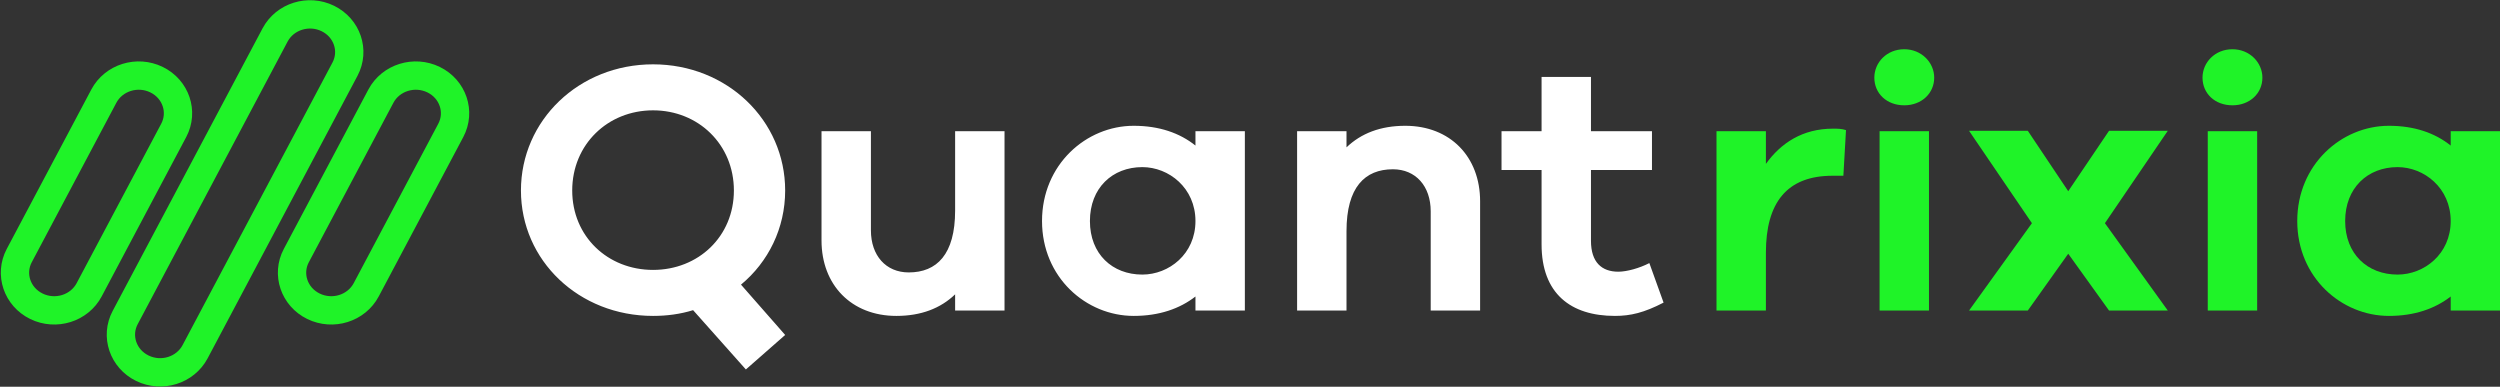 <svg width="2295" height="355" viewBox="0 0 2295 355" fill="none" xmlns="http://www.w3.org/2000/svg">
<rect x="0" y="0" width="2295" height="355" fill="#333333" stroke="none"/>
<g clip-path="url(#clip0_122_3)">
<path d="M720.78 174.861C720.78 209.503 705.32 240.516 680.24 261.301L720.78 307.491L684.706 339.164L636.265 284.726C624.584 288.355 612.216 290.005 599.505 290.005C531.481 290.005 478.229 239.196 478.229 174.861C478.229 110.525 531.481 59.057 599.505 59.057C667.529 59.057 720.78 110.525 720.78 174.861ZM525.297 174.861C525.297 217.091 557.934 247.774 599.505 247.774C641.075 247.774 673.713 217.091 673.713 174.861C673.713 132.63 641.075 101.287 599.505 101.287C557.934 101.287 525.297 132.63 525.297 174.861ZM922.151 120.423V285.056H876.802V270.209C863.403 283.076 845.538 290.005 822.864 290.005C781.637 290.005 754.153 261.631 754.153 220.72V120.423H799.502V211.482C799.502 234.577 813.244 250.084 834.201 250.084C859.968 250.084 876.802 233.587 876.802 193.336V120.423H922.151ZM1142.78 120.423V285.056H1097.43V272.189C1083 283.406 1064.11 290.005 1040.75 290.005C997.115 290.005 956.576 254.703 956.576 202.904C956.576 151.106 997.115 115.474 1040.75 115.474C1064.11 115.474 1083 122.072 1097.43 133.62V120.423H1142.78ZM1048.65 252.063C1073.04 252.063 1097.43 233.257 1097.43 202.904C1097.43 172.551 1073.04 153.415 1048.65 153.415C1021.16 153.415 1000.55 172.551 1000.55 202.904C1000.55 233.257 1021.16 252.063 1048.65 252.063ZM1290.03 115.474C1331.26 115.474 1358.74 143.848 1358.74 184.758V285.056H1313.39V193.996C1313.39 170.901 1299.65 155.395 1278.69 155.395C1252.93 155.395 1236.09 171.891 1236.09 212.142V285.056H1190.74V120.423H1236.09V135.269C1249.49 122.402 1267.36 115.474 1290.03 115.474ZM1514.1 241.506L1527.16 277.797C1509.29 287.035 1496.93 290.005 1482.5 290.005C1441.96 290.005 1415.16 269.549 1415.16 224.349V156.055H1378.4V120.423H1415.16V70.604H1460.51V120.423H1516.51V156.055H1460.51V221.05C1460.51 240.846 1470.47 249.424 1485.59 249.424C1493.49 249.424 1505.17 246.124 1514.1 241.506Z" fill="white"/>
<path d="M1682.6 118.113C1687.06 118.113 1690.5 118.113 1694.62 119.433L1692.22 161.334H1682.25C1640.34 161.334 1621.1 186.078 1621.1 231.938V285.056H1575.75V120.423H1621.1V150.446C1634.84 131.31 1654.77 118.113 1682.6 118.113ZM1748.12 45.2C1763.92 45.2 1775.6 57.407 1775.6 71.264C1775.6 85.781 1763.92 96.668 1748.12 96.668C1731.97 96.668 1720.64 85.781 1720.64 71.264C1720.64 57.407 1731.97 45.2 1748.12 45.2ZM1770.8 285.056H1725.45V120.423H1770.8V285.056ZM1932.31 204.884L1990.02 285.056H1936.09L1898.64 232.927L1861.54 285.056H1807.6L1865.31 204.884L1807.6 120.093H1861.54L1898.64 175.52L1936.09 120.093H1990.02L1932.31 204.884ZM2049.4 45.2C2065.2 45.2 2076.88 57.407 2076.88 71.264C2076.88 85.781 2065.2 96.668 2049.4 96.668C2033.25 96.668 2021.91 85.781 2021.91 71.264C2021.91 57.407 2033.25 45.2 2049.4 45.2ZM2072.07 285.056H2026.72V120.423H2072.07V285.056ZM2295.09 120.423V285.056H2249.74V272.189C2235.31 283.406 2216.41 290.005 2193.05 290.005C2149.42 290.005 2108.88 254.702 2108.88 202.904C2108.88 151.106 2149.42 115.474 2193.05 115.474C2216.41 115.474 2235.31 122.072 2249.74 133.62V120.423H2295.09ZM2200.95 252.063C2225.35 252.063 2249.74 233.257 2249.74 202.904C2249.74 172.551 2225.35 153.415 2200.95 153.415C2173.47 153.415 2152.86 172.551 2152.86 202.904C2152.86 233.257 2173.47 252.063 2200.95 252.063Z" fill="#1FF328"/>
<path d="M159.485 119.679L81.847 266.029C72.818 283.051 51.134 289.816 33.415 281.145C15.696 272.474 8.648 251.644 17.678 234.622L95.315 88.271C104.345 71.25 126.029 64.484 143.748 73.156C161.468 81.827 168.515 102.657 159.485 119.679ZM413.828 119.679L336.19 266.029C327.161 283.051 305.477 289.816 287.758 281.145C270.038 272.474 262.991 251.644 272.021 234.622L349.658 88.271C358.688 71.25 380.372 64.484 398.09 73.156C415.81 81.827 422.858 102.657 413.828 119.679ZM316.703 63.5L179.09 322.907C170.06 339.929 148.376 346.694 130.658 338.023C112.938 329.351 105.89 308.522 114.921 291.5L252.533 32.092C261.563 15.071 283.246 8.305 300.965 16.977C318.685 25.649 325.733 46.478 316.703 63.5Z" stroke="#1FF328" stroke-width="26"/>
</g>
<defs>
<clipPath id="clip0_122_3">
<rect width="2295" height="355" fill="white"/>
</clipPath>
</defs>
</svg>
